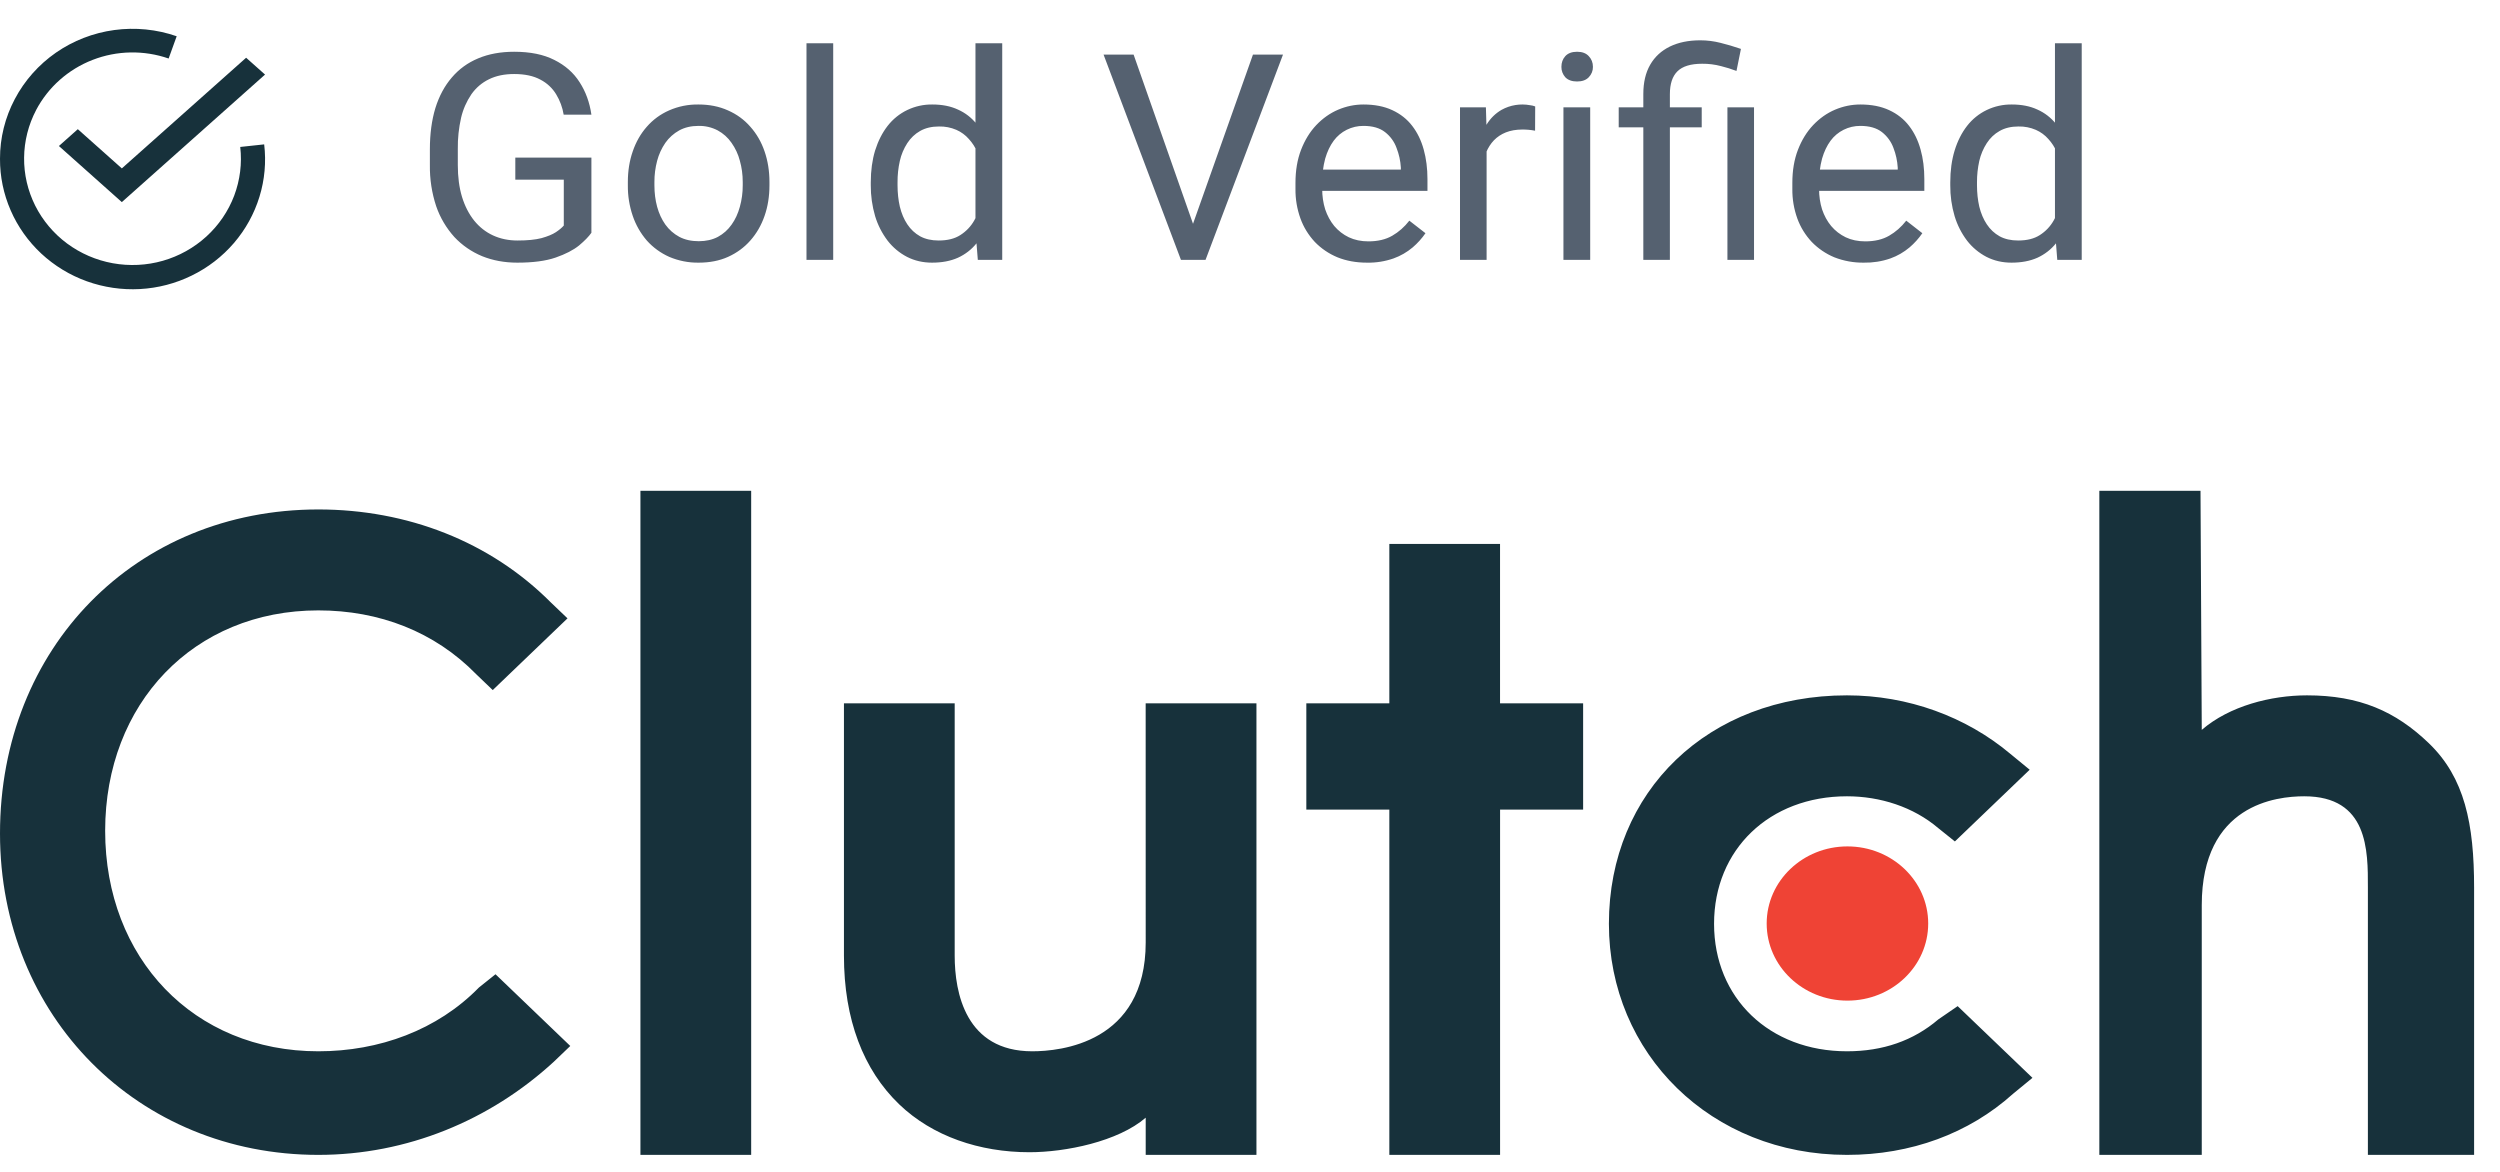 <svg width="64" height="30" viewBox="0 0 64 30" fill="none" xmlns="http://www.w3.org/2000/svg">
<path d="M15.14 4.035V5.959C15.073 6.055 14.968 6.163 14.824 6.284C14.678 6.402 14.479 6.505 14.223 6.594C13.97 6.681 13.644 6.724 13.243 6.724C12.917 6.724 12.617 6.669 12.342 6.558C12.072 6.446 11.829 6.279 11.631 6.067C11.425 5.838 11.267 5.571 11.167 5.281C11.054 4.94 11 4.584 11.005 4.227V3.819C11.005 3.427 11.052 3.077 11.145 2.769C11.241 2.46 11.381 2.2 11.565 1.986C11.749 1.769 11.975 1.605 12.242 1.494C12.51 1.381 12.817 1.325 13.163 1.325C13.573 1.325 13.915 1.394 14.19 1.534C14.467 1.672 14.684 1.862 14.838 2.105C14.995 2.347 15.095 2.624 15.14 2.935H14.43C14.4 2.751 14.335 2.575 14.238 2.415C14.142 2.256 14.003 2.126 13.837 2.04C13.662 1.944 13.437 1.895 13.163 1.895C12.915 1.895 12.7 1.939 12.518 2.029C12.337 2.117 12.187 2.245 12.069 2.411C11.944 2.595 11.854 2.799 11.804 3.014C11.745 3.276 11.716 3.544 11.72 3.812V4.226C11.72 4.529 11.755 4.8 11.827 5.039C11.9 5.277 12.005 5.48 12.14 5.649C12.274 5.814 12.435 5.941 12.622 6.027C12.811 6.114 13.02 6.157 13.248 6.157C13.501 6.157 13.705 6.137 13.863 6.096C14.019 6.052 14.142 6.002 14.23 5.944C14.319 5.885 14.386 5.828 14.433 5.774V4.599H13.192V4.035H15.14ZM16.073 4.743V4.66C16.073 4.378 16.114 4.117 16.198 3.876C16.281 3.633 16.401 3.423 16.558 3.245C16.716 3.064 16.905 2.925 17.129 2.826C17.365 2.722 17.621 2.671 17.88 2.675C18.16 2.675 18.411 2.725 18.635 2.826C18.861 2.925 19.052 3.064 19.209 3.245C19.368 3.423 19.49 3.633 19.573 3.876C19.656 4.117 19.698 4.378 19.698 4.66V4.743C19.698 5.024 19.657 5.285 19.573 5.526C19.49 5.766 19.368 5.977 19.209 6.157C19.052 6.335 18.862 6.475 18.638 6.576C18.418 6.675 18.167 6.724 17.887 6.724C17.628 6.728 17.371 6.677 17.133 6.576C16.913 6.478 16.717 6.335 16.558 6.157C16.398 5.971 16.276 5.757 16.198 5.526C16.112 5.274 16.07 5.009 16.073 4.743ZM16.753 4.66V4.743C16.753 4.938 16.776 5.122 16.823 5.295C16.87 5.466 16.94 5.617 17.033 5.749C17.129 5.882 17.248 5.986 17.39 6.063C17.533 6.138 17.698 6.175 17.887 6.175C18.074 6.175 18.237 6.138 18.378 6.064C18.519 5.987 18.637 5.882 18.73 5.749C18.824 5.617 18.893 5.466 18.94 5.295C18.99 5.115 19.015 4.929 19.014 4.743V4.66C19.014 4.468 18.989 4.286 18.94 4.114C18.898 3.95 18.825 3.795 18.727 3.656C18.636 3.524 18.515 3.415 18.373 3.338C18.222 3.259 18.052 3.219 17.88 3.223C17.694 3.223 17.529 3.261 17.387 3.339C17.246 3.417 17.125 3.526 17.033 3.657C16.937 3.797 16.866 3.952 16.823 4.115C16.776 4.293 16.752 4.476 16.753 4.66ZM21.33 1.108V6.652H20.646V1.108H21.331H21.33ZM24.972 5.894V1.108H25.657V6.652H25.032L24.972 5.894ZM22.292 4.743V4.667C22.292 4.369 22.329 4.097 22.402 3.855C22.479 3.61 22.586 3.399 22.723 3.223C22.857 3.05 23.03 2.91 23.229 2.815C23.428 2.72 23.647 2.672 23.868 2.675C24.119 2.675 24.337 2.718 24.523 2.805C24.712 2.889 24.872 3.013 25.002 3.176C25.135 3.338 25.239 3.533 25.315 3.76C25.39 3.989 25.443 4.248 25.474 4.536V4.869C25.451 5.132 25.398 5.391 25.315 5.641C25.239 5.871 25.134 6.065 25.002 6.225C24.875 6.385 24.711 6.512 24.523 6.598C24.335 6.682 24.113 6.724 23.861 6.724C23.627 6.724 23.414 6.675 23.22 6.576C23.025 6.475 22.856 6.333 22.723 6.161C22.58 5.972 22.471 5.759 22.403 5.533C22.328 5.276 22.29 5.01 22.292 4.743ZM22.977 4.667V4.743C22.977 4.938 22.997 5.12 23.036 5.291C23.078 5.462 23.141 5.613 23.227 5.742C23.313 5.872 23.423 5.975 23.555 6.049C23.688 6.121 23.846 6.157 24.03 6.157C24.256 6.157 24.441 6.111 24.586 6.017C24.733 5.923 24.855 5.796 24.94 5.645C25.028 5.491 25.096 5.324 25.145 5.143V4.273C25.116 4.142 25.073 4.014 25.017 3.891C24.965 3.769 24.893 3.657 24.803 3.559C24.715 3.458 24.606 3.378 24.483 3.324C24.343 3.264 24.191 3.234 24.038 3.238C23.851 3.238 23.69 3.276 23.555 3.353C23.423 3.428 23.314 3.531 23.227 3.664C23.137 3.803 23.072 3.957 23.036 4.118C22.995 4.298 22.976 4.482 22.977 4.667ZM30.497 5.854L32.076 1.397H32.845L30.862 6.652H30.313L30.497 5.854ZM29.02 1.397L30.585 5.854L30.781 6.652H30.232L28.251 1.397H29.02V1.397ZM34.993 6.724C34.716 6.724 34.464 6.678 34.239 6.587C34.02 6.496 33.823 6.363 33.66 6.194C33.498 6.02 33.372 5.817 33.292 5.595C33.204 5.351 33.161 5.095 33.164 4.837V4.685C33.164 4.367 33.211 4.085 33.307 3.836C33.403 3.587 33.533 3.375 33.697 3.202C33.862 3.029 34.048 2.897 34.257 2.808C34.465 2.72 34.681 2.675 34.905 2.675C35.19 2.675 35.435 2.723 35.641 2.819C35.849 2.915 36.021 3.05 36.153 3.223C36.285 3.394 36.383 3.596 36.447 3.829C36.511 4.06 36.543 4.313 36.543 4.587V4.887H33.569V4.342H35.862V4.292C35.852 4.119 35.815 3.948 35.751 3.786C35.694 3.627 35.592 3.487 35.457 3.382C35.322 3.276 35.138 3.223 34.905 3.223C34.756 3.222 34.609 3.256 34.477 3.322C34.344 3.388 34.23 3.484 34.143 3.602C34.05 3.728 33.977 3.88 33.925 4.06C33.871 4.264 33.845 4.474 33.848 4.685V4.837C33.848 5.021 33.874 5.196 33.925 5.36C33.98 5.521 34.056 5.663 34.157 5.786C34.261 5.908 34.384 6.004 34.529 6.074C34.677 6.144 34.844 6.179 35.03 6.179C35.271 6.179 35.475 6.131 35.641 6.035C35.808 5.939 35.954 5.81 36.079 5.649L36.492 5.97C36.399 6.105 36.289 6.227 36.164 6.334C36.019 6.456 35.853 6.552 35.674 6.616C35.456 6.692 35.225 6.729 34.993 6.724ZM38.057 3.36V6.652H37.376V2.747H38.039L38.057 3.36ZM39.301 2.725L39.298 3.346C39.189 3.325 39.078 3.315 38.967 3.316C38.81 3.317 38.671 3.341 38.55 3.389C38.43 3.437 38.329 3.505 38.245 3.591C38.162 3.678 38.095 3.782 38.046 3.902C38 4.02 37.969 4.15 37.954 4.292L37.762 4.4C37.762 4.164 37.786 3.943 37.833 3.736C37.882 3.529 37.957 3.346 38.057 3.188C38.157 3.026 38.286 2.901 38.44 2.812C38.661 2.689 38.92 2.647 39.169 2.693C39.215 2.698 39.259 2.708 39.301 2.725ZM40.709 2.747V6.652H40.024V2.747H40.709ZM39.972 1.711C39.972 1.603 40.005 1.511 40.072 1.437C40.141 1.362 40.242 1.325 40.373 1.325C40.504 1.325 40.603 1.362 40.672 1.437C40.743 1.511 40.779 1.603 40.779 1.711C40.781 1.81 40.742 1.906 40.672 1.978C40.603 2.05 40.504 2.086 40.373 2.086C40.242 2.086 40.141 2.05 40.072 1.978C40.006 1.904 39.97 1.809 39.972 1.711ZM42.749 6.652H42.069V2.408C42.069 2.112 42.127 1.861 42.245 1.657C42.363 1.452 42.532 1.298 42.75 1.191C42.968 1.085 43.227 1.032 43.527 1.032C43.703 1.032 43.876 1.054 44.045 1.097C44.214 1.139 44.389 1.19 44.568 1.252L44.454 1.816C44.325 1.767 44.194 1.726 44.06 1.693C43.902 1.651 43.738 1.63 43.574 1.632C43.282 1.632 43.071 1.697 42.941 1.827C42.813 1.954 42.749 2.148 42.749 2.408V6.652ZM43.564 2.747V3.259H41.439V2.747H43.564ZM44.903 2.747V6.652H44.222V2.747H44.904H44.903ZM47.713 6.724C47.455 6.727 47.199 6.681 46.959 6.587C46.74 6.496 46.544 6.362 46.381 6.194C46.218 6.02 46.093 5.817 46.012 5.595C45.924 5.351 45.881 5.095 45.884 4.837V4.685C45.884 4.367 45.931 4.085 46.027 3.836C46.123 3.587 46.253 3.375 46.417 3.202C46.582 3.029 46.768 2.897 46.977 2.808C47.185 2.72 47.402 2.675 47.626 2.675C47.91 2.675 48.155 2.723 48.361 2.819C48.57 2.915 48.741 3.05 48.873 3.223C49.005 3.394 49.103 3.596 49.167 3.829C49.232 4.06 49.263 4.313 49.263 4.587V4.887H46.289V4.342H48.582V4.292C48.572 4.119 48.535 3.948 48.472 3.786C48.414 3.627 48.312 3.487 48.178 3.382C48.042 3.276 47.858 3.223 47.625 3.223C47.476 3.222 47.329 3.256 47.197 3.322C47.064 3.388 46.95 3.484 46.863 3.602C46.77 3.728 46.697 3.88 46.645 4.06C46.591 4.264 46.565 4.474 46.568 4.685V4.837C46.568 5.021 46.594 5.196 46.645 5.36C46.7 5.521 46.776 5.663 46.878 5.786C46.981 5.908 47.105 6.004 47.249 6.074C47.396 6.144 47.564 6.179 47.75 6.179C47.991 6.179 48.195 6.131 48.361 6.035C48.528 5.939 48.674 5.81 48.8 5.649L49.212 5.97C49.119 6.105 49.009 6.227 48.884 6.334C48.739 6.456 48.573 6.552 48.394 6.616C48.176 6.692 47.945 6.728 47.713 6.724ZM52.607 5.894V1.108H53.292V6.652H52.666L52.607 5.894ZM49.927 4.743V4.667C49.927 4.369 49.964 4.097 50.038 3.855C50.113 3.61 50.22 3.399 50.357 3.223C50.491 3.05 50.664 2.91 50.863 2.815C51.062 2.72 51.281 2.672 51.503 2.675C51.753 2.675 51.972 2.718 52.158 2.805C52.346 2.889 52.506 3.013 52.637 3.176C52.769 3.338 52.873 3.533 52.95 3.76C53.025 3.989 53.078 4.248 53.108 4.536V4.869C53.086 5.132 53.033 5.391 52.95 5.641C52.873 5.871 52.769 6.065 52.637 6.225C52.509 6.385 52.345 6.512 52.158 6.598C51.969 6.682 51.748 6.724 51.495 6.724C51.261 6.724 51.049 6.675 50.854 6.576C50.66 6.475 50.49 6.333 50.357 6.161C50.214 5.972 50.106 5.759 50.038 5.533C49.962 5.276 49.925 5.01 49.927 4.743ZM50.611 4.667V4.743C50.611 4.938 50.631 5.12 50.67 5.291C50.712 5.462 50.776 5.613 50.862 5.742C50.948 5.872 51.058 5.975 51.19 6.049C51.322 6.121 51.481 6.157 51.665 6.157C51.891 6.157 52.076 6.111 52.221 6.017C52.368 5.923 52.489 5.796 52.574 5.645C52.662 5.491 52.731 5.324 52.78 5.143V4.273C52.751 4.142 52.708 4.014 52.652 3.891C52.6 3.769 52.528 3.657 52.438 3.559C52.35 3.458 52.24 3.378 52.117 3.324C51.977 3.264 51.825 3.234 51.672 3.238C51.485 3.238 51.325 3.276 51.19 3.353C51.057 3.428 50.949 3.531 50.862 3.664C50.772 3.803 50.707 3.957 50.67 4.118C50.63 4.298 50.61 4.482 50.611 4.667Z" fill="#556170"/>
<path fill-rule="evenodd" clip-rule="evenodd" d="M0.925 2.816C1.233 2.232 1.746 1.776 2.369 1.534C2.993 1.291 3.685 1.279 4.317 1.498L4.523 0.928C4.011 0.75 3.463 0.696 2.925 0.769C2.387 0.842 1.875 1.041 1.432 1.348C0.989 1.656 0.628 2.063 0.379 2.536C0.129 3.008 -0.001 3.533 2.84394e-05 4.065C-0.002 4.519 0.091 4.968 0.273 5.385C0.454 5.802 0.721 6.178 1.056 6.491C1.392 6.803 1.789 7.045 2.223 7.201C2.658 7.357 3.12 7.425 3.582 7.4C4.044 7.375 4.496 7.257 4.909 7.054C5.323 6.852 5.691 6.568 5.989 6.221C6.287 5.874 6.509 5.471 6.642 5.037C6.776 4.603 6.817 4.146 6.763 3.696L6.15 3.762C6.199 4.184 6.145 4.611 5.995 5.01C5.844 5.408 5.6 5.766 5.283 6.055C4.966 6.344 4.585 6.557 4.169 6.676C3.753 6.795 3.314 6.816 2.888 6.739C2.462 6.662 2.061 6.488 1.715 6.232C1.37 5.975 1.091 5.643 0.9 5.262C0.71 4.881 0.612 4.461 0.617 4.037C0.621 3.612 0.727 3.194 0.925 2.817V2.816ZM3.119 5.174L6.785 1.909L6.301 1.478L3.119 4.311L1.992 3.307L1.508 3.738L3.119 5.174Z" fill="#17313B"/>
<path d="M19.23 12.565H16.395V29.565H19.23V12.565ZM29.33 24.125C29.33 26.709 27.134 26.913 26.425 26.913C24.723 26.913 24.44 25.417 24.44 24.465V18.005H21.605V24.465C21.605 26.097 22.101 27.389 23.022 28.273C23.873 29.089 25.077 29.497 26.354 29.497C27.274 29.497 28.622 29.225 29.33 28.613V29.565H32.165V18.005H29.329L29.33 24.125ZM35.567 13.925H38.401V18.005H40.528V20.725H38.402V29.565H35.567V20.725H33.442V18.005H35.567V13.925H35.567ZM49.621 26.097C48.983 26.641 48.204 26.913 47.282 26.913C45.299 26.913 43.88 25.553 43.88 23.649C43.88 21.745 45.299 20.385 47.282 20.385C48.133 20.385 48.983 20.657 49.621 21.201L50.045 21.541L51.96 19.705L51.463 19.297C50.33 18.345 48.842 17.801 47.282 17.801C43.739 17.801 41.188 20.249 41.188 23.649C41.188 26.981 43.81 29.565 47.282 29.565C48.913 29.565 50.401 29.021 51.534 28.001L52.031 27.593L50.116 25.757L49.621 26.097ZM59.059 17.801C60.405 17.801 61.327 18.209 62.177 19.025C63.097 19.909 63.337 21.091 63.337 22.723V29.565H60.618V22.723C60.62 21.771 60.626 20.385 58.988 20.385C58.279 20.385 56.365 20.59 56.365 23.173V29.565H53.743V12.565H56.333L56.365 18.685C57.074 18.073 58.137 17.801 59.059 17.801ZM12.26 25.281C11.197 26.369 9.709 26.913 8.149 26.913C4.96 26.913 2.692 24.533 2.692 21.269C2.692 18.006 4.96 15.626 8.149 15.626C9.709 15.626 11.125 16.17 12.189 17.258L12.614 17.666L14.528 15.83L14.101 15.422C12.543 13.858 10.417 13.042 8.149 13.042C3.471 13.042 0 16.578 0 21.338C0 26.029 3.543 29.565 8.149 29.565C10.417 29.565 12.543 28.681 14.173 27.185L14.599 26.777L12.685 24.941L12.26 25.281Z" fill="#17313B"/>
<path d="M47.294 25.616C48.436 25.616 49.362 24.733 49.362 23.642C49.362 22.552 48.436 21.668 47.294 21.668C46.153 21.668 45.227 22.552 45.227 23.642C45.227 24.733 46.153 25.616 47.294 25.616Z" fill="#EF4335"/>
</svg>

